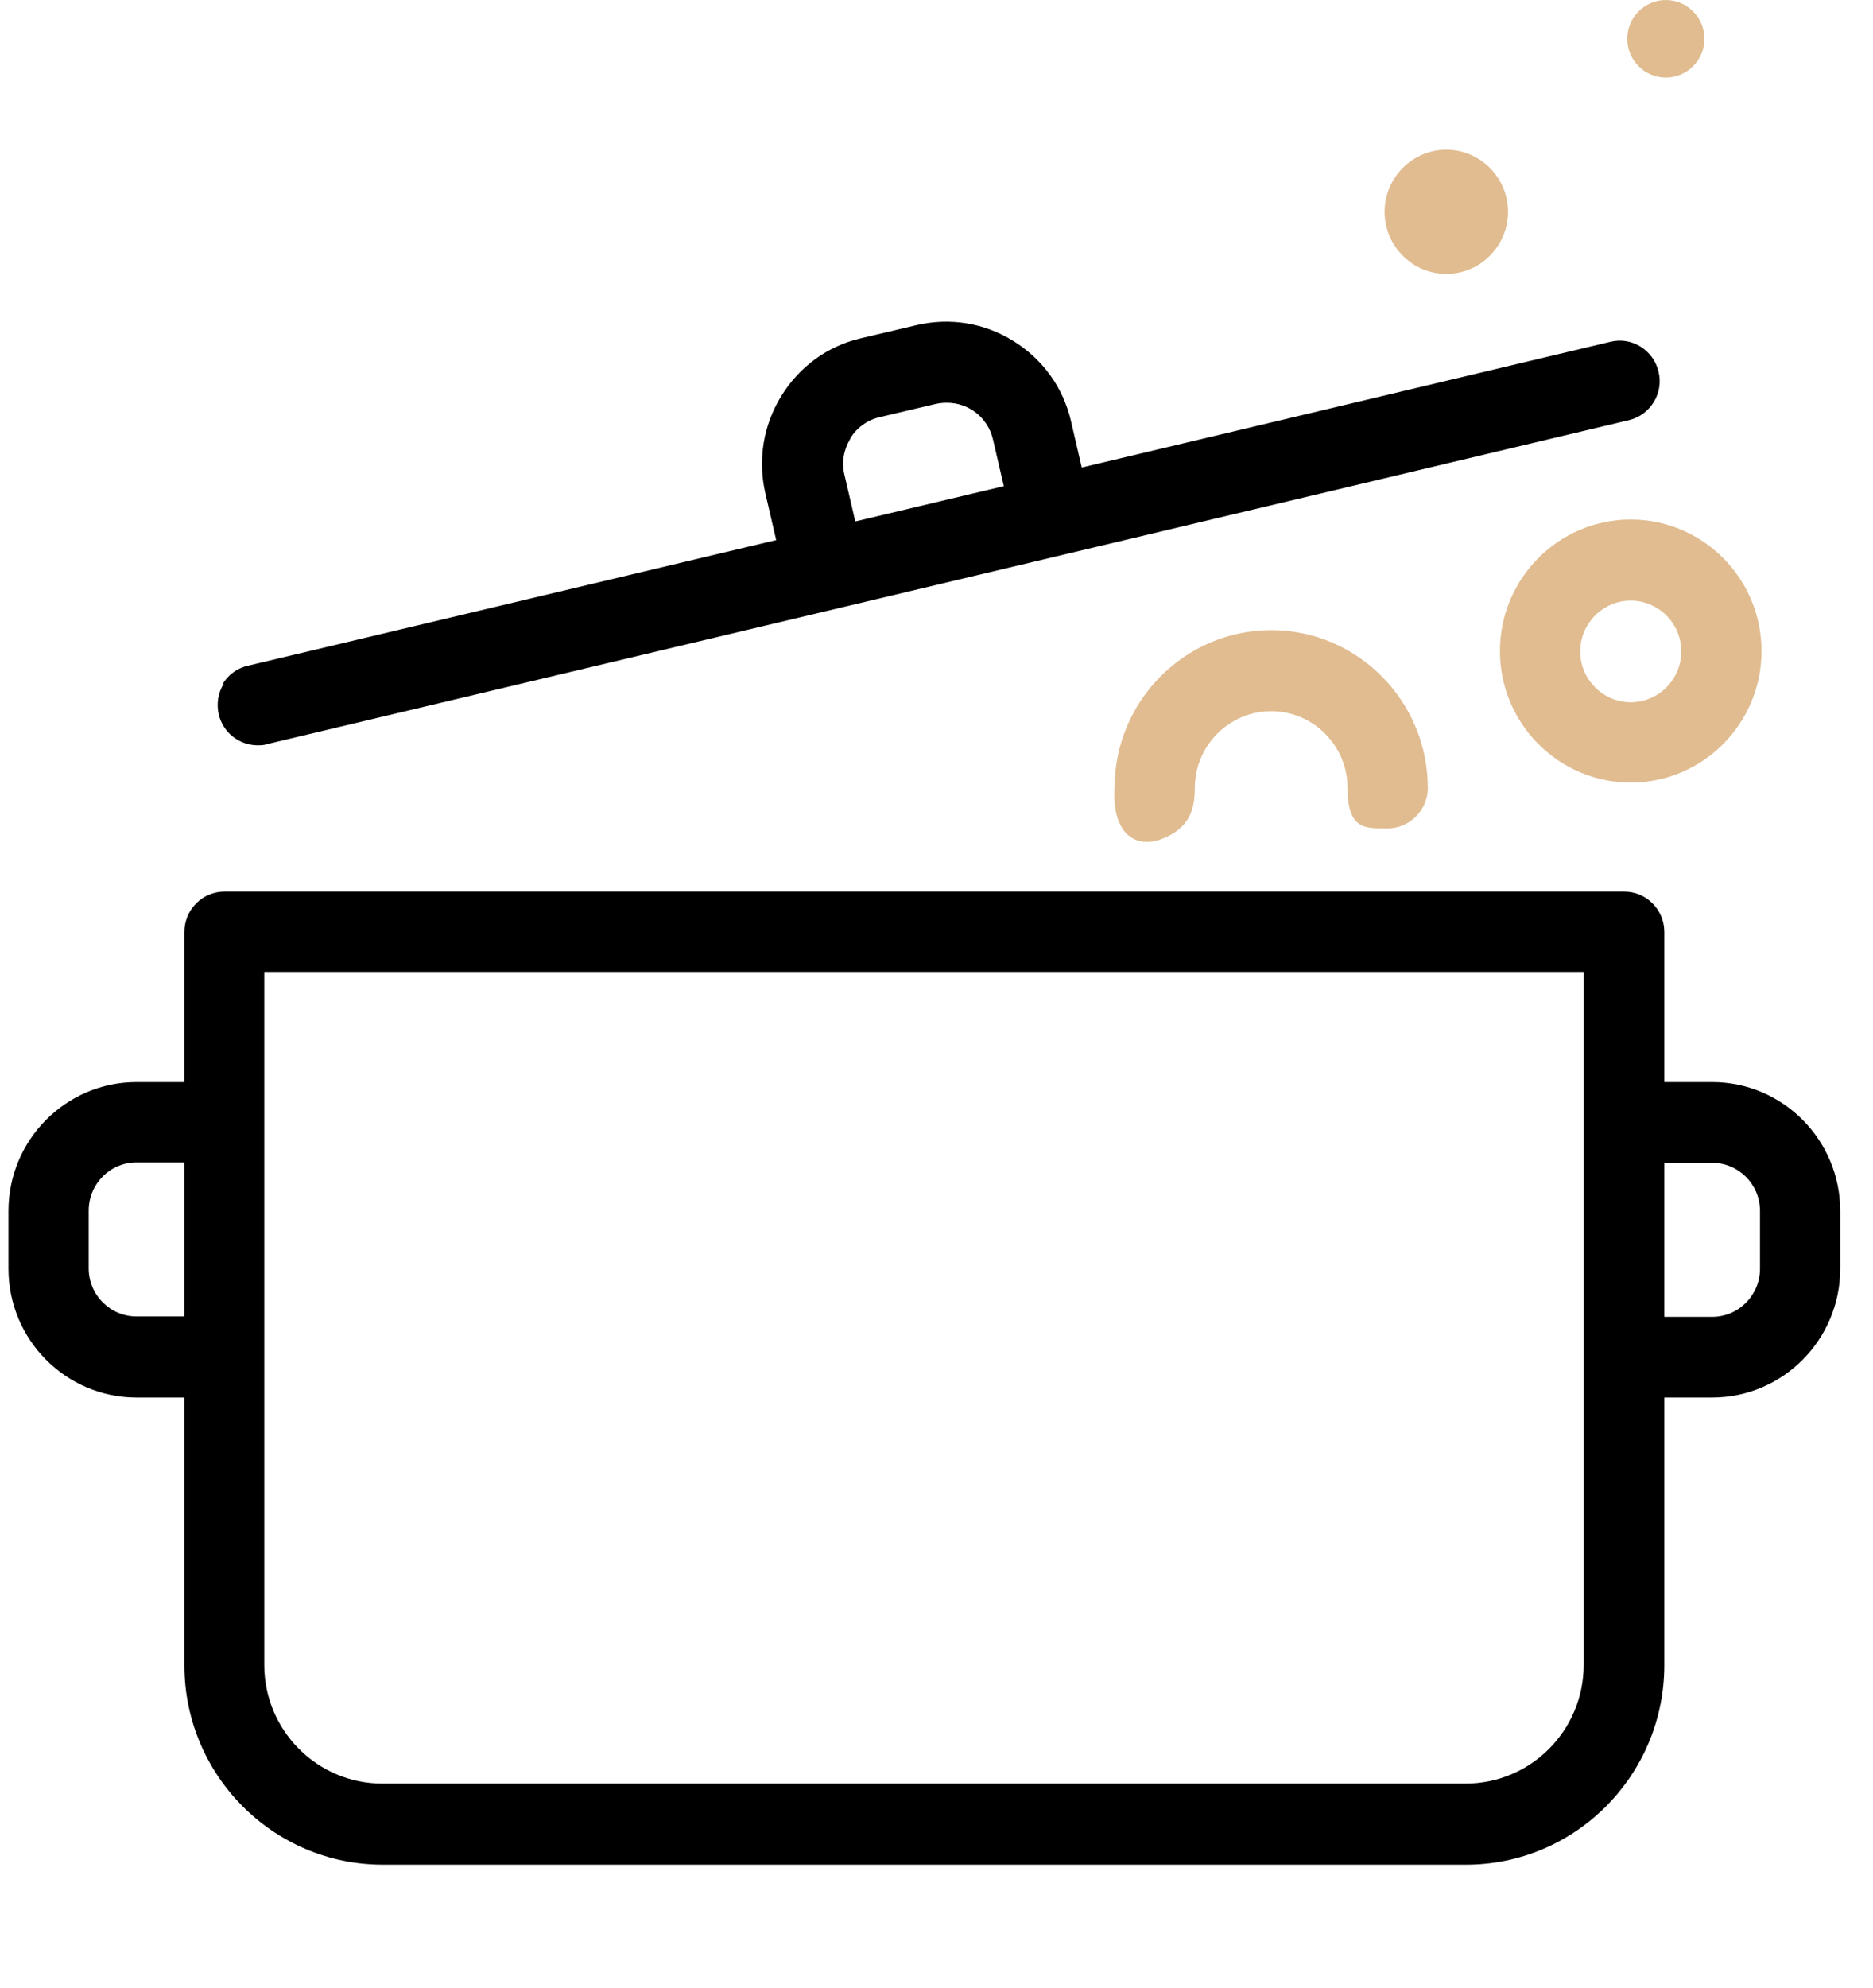 <svg width="66" height="70" viewBox="0 0 66 70" fill="none" xmlns="http://www.w3.org/2000/svg">
<path d="M7.884 24.076C7.68 24.404 7.626 24.787 7.707 25.155C7.857 25.798 8.428 26.248 9.08 26.248C9.189 26.248 9.298 26.248 9.407 26.207L57.395 14.798C58.156 14.62 58.632 13.841 58.442 13.09C58.265 12.325 57.49 11.847 56.742 12.038L38.118 16.465L37.737 14.825C37.465 13.65 36.745 12.653 35.712 12.011C34.679 11.368 33.469 11.177 32.3 11.45L30.328 11.915C29.159 12.188 28.167 12.912 27.528 13.951C26.889 14.989 26.699 16.205 26.971 17.381L27.351 19.02L8.727 23.447C8.36 23.529 8.047 23.762 7.843 24.09L7.884 24.076ZM29.961 15.44C30.192 15.058 30.573 14.784 31.008 14.689L32.979 14.224C33.102 14.197 33.238 14.183 33.36 14.183C34.148 14.183 34.815 14.716 34.991 15.481L35.372 17.121L30.138 18.364L29.757 16.725C29.649 16.287 29.73 15.836 29.961 15.454V15.44Z" fill="black"/>
<path d="M13.485 65.669H51.659C55.519 65.669 58.646 62.513 58.646 58.646V49.218H60.332C62.82 49.218 64.845 47.182 64.845 44.681V42.645C64.845 40.145 62.82 38.109 60.332 38.109H58.646V32.821C58.646 32.028 58.007 31.4 57.232 31.4H7.912C7.123 31.4 6.498 32.042 6.498 32.821V38.109H4.812C2.324 38.109 0.299 40.145 0.299 42.645V44.681C0.299 47.182 2.324 49.218 4.812 49.218H6.498V58.646C6.498 62.527 9.638 65.669 13.485 65.669ZM58.646 40.951H60.332C61.256 40.951 62.018 41.702 62.018 42.645V44.681C62.018 45.61 61.27 46.376 60.332 46.376H58.646V40.965V40.951ZM9.326 34.228H55.805V58.632C55.805 60.941 53.943 62.813 51.645 62.813H13.472C11.174 62.813 9.312 60.941 9.312 58.632V34.228H9.326ZM6.498 46.362H4.812C3.888 46.362 3.126 45.61 3.126 44.667V42.632C3.126 41.702 3.874 40.937 4.812 40.937H6.498V46.348V46.362Z" fill="black"/>
<path d="M57.464 18.296C54.922 18.296 52.855 20.373 52.855 22.928C52.855 25.483 54.922 27.56 57.464 27.56C60.006 27.56 62.072 25.483 62.072 22.928C62.072 20.373 60.006 18.296 57.464 18.296ZM57.464 24.732C56.485 24.732 55.683 23.925 55.683 22.942C55.683 21.958 56.485 21.152 57.464 21.152C58.443 21.152 59.245 21.958 59.245 22.942C59.245 23.925 58.443 24.732 57.464 24.732Z" fill="#E0BC90"/>
<path d="M44.807 22.19C41.762 22.19 39.274 24.677 39.274 27.752C39.179 29.337 39.995 29.91 40.946 29.541C41.898 29.173 42.102 28.53 42.102 27.752C42.102 26.262 43.312 25.046 44.794 25.046C46.275 25.046 47.485 26.262 47.485 27.752C47.485 29.241 48.124 29.173 48.899 29.173C49.674 29.173 50.313 28.53 50.313 27.752C50.313 24.691 47.839 22.19 44.78 22.19H44.807Z" fill="#E0BC90"/>
<path d="M50.965 9.647C49.769 9.647 48.79 8.663 48.79 7.461C48.79 6.258 49.769 5.274 50.965 5.274C52.161 5.274 53.14 6.258 53.14 7.461C53.14 8.663 52.161 9.647 50.965 9.647Z" fill="#E0BC90"/>
<path d="M58.7 2.733C57.953 2.733 57.341 2.118 57.341 1.366C57.341 0.615 57.953 0 58.7 0C59.448 0 60.06 0.615 60.06 1.366C60.06 2.118 59.448 2.733 58.7 2.733Z" fill="#E0BC90"/>
</svg>
